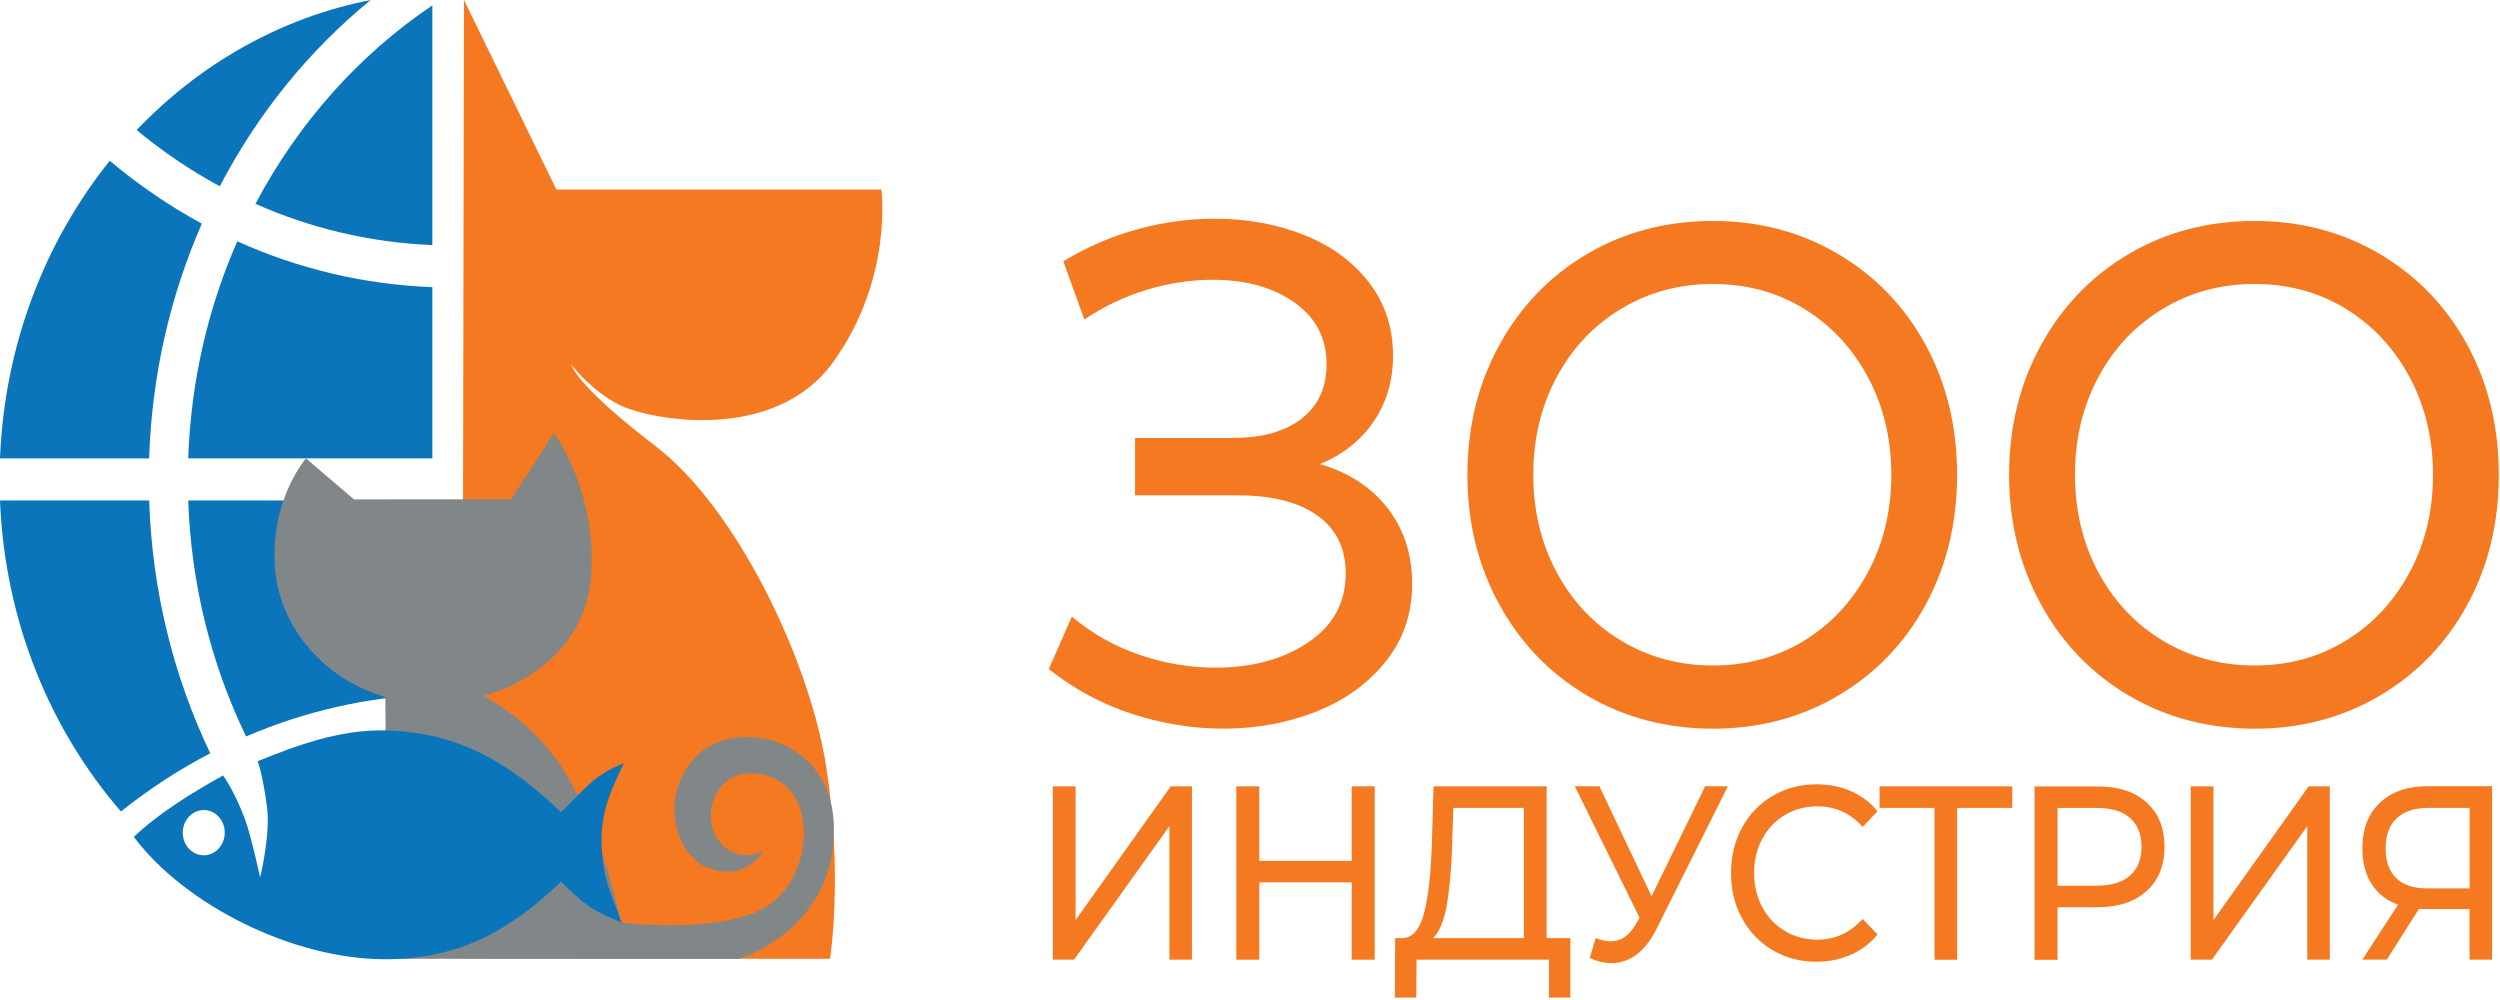 <svg width="360" height="144" viewBox="0 0 360 144" fill="none" xmlns="http://www.w3.org/2000/svg">
<path d="M31.651 26.826C27.412 24.531 23.404 21.818 19.676 18.724C28.758 9.211 40.402 2.535 53.385 0C44.533 7.211 37.12 16.344 31.651 26.826Z" fill="#0B75BB"/>
<path d="M29.067 32.207C24.541 42.527 21.863 53.955 21.475 66.011H0C0.648 49.652 6.491 34.75 15.804 23.151C19.927 26.609 24.361 29.649 29.067 32.207Z" fill="#0B75BB"/>
<path d="M21.482 72.066C21.899 85.138 25.03 97.482 30.276 108.468C25.735 110.833 21.432 113.647 17.416 116.857C7.168 105.01 0.684 89.348 0 72.066H21.482Z" fill="#0B75BB"/>
<path d="M62.258 41.348V66.003H27.102C27.491 54.862 29.974 44.294 34.17 34.75C42.87 38.673 52.341 40.976 62.258 41.348Z" fill="#0B75BB"/>
<path d="M62.258 0.775V35.293C53.277 34.928 44.691 32.858 36.782 29.354C42.95 17.701 51.722 7.862 62.258 0.775Z" fill="#0B75BB"/>
<path d="M62.258 137.294C52.528 130.743 44.295 121.858 38.236 111.36C45.735 108.235 53.816 106.382 62.258 106.041V137.294Z" fill="#0B75BB"/>
<path d="M62.258 72.066V99.994C52.816 100.343 43.784 102.459 35.436 106.049C30.485 95.807 27.527 84.285 27.102 72.066H62.258Z" fill="#0B75BB"/>
<path d="M66.814 0L80.12 27.291H126.92C126.92 27.291 128.64 40.014 120.047 52.04C111.462 64.065 93.211 60.367 89.138 58.281C85.057 56.203 82.265 52.497 82.265 52.497C82.265 52.497 82.769 55.366 94.362 64.212C105.956 73.059 116.578 94.915 118.996 110.523C121.415 126.13 119.522 138.07 119.522 138.07L66.555 138.031L66.814 0Z" fill="#F47920"/>
<path d="M50.974 71.912L73.593 71.896L79.775 62.375C79.775 62.375 86.18 70.942 85.079 83.317C83.978 95.691 71.16 102.118 59.898 101.165C48.635 100.211 40.244 91.411 39.581 81.65C38.919 71.896 44.058 66.004 44.058 66.004L50.974 71.912Z" fill="#818689"/>
<path d="M55.457 95.566L55.76 138.07H106.438C106.438 138.07 120.09 133.984 120.09 119.439C120.09 106.033 105.906 103.327 100.364 108.817C94.751 114.376 97.176 123.199 102.034 124.998C107.482 127.014 109.921 122.548 109.921 122.548C109.921 122.548 106.129 124.672 103.394 120.912C100.667 117.151 103.394 109.468 110.677 111.755C117.96 114.042 117.046 126.463 110.375 130.557C103.696 134.643 89.44 132.844 89.44 132.844C89.44 132.844 86.712 119.113 80.638 110.119C74.564 101.125 65.165 98.187 65.165 98.187L55.457 95.566Z" fill="#818689"/>
<path d="M32.126 111.662C32.126 111.662 33.723 113.833 35.264 117.919C36.127 120.207 37.459 126.347 37.459 126.347C37.459 126.347 38.941 120.346 38.466 116.384C37.926 111.887 37.106 109.616 37.106 109.616C42.698 107.328 49.052 105.01 55.536 105.181C66.389 105.468 73.564 110.081 80.775 116.942C84.309 113.593 85.251 111.779 89.85 109.879C87.864 113.996 86.424 117.152 86.648 121.881C86.885 126.758 87.914 128.386 89.497 132.837C84.899 130.929 84.309 130.332 80.775 126.983C73.564 133.845 66.303 138.132 55.45 138.132C42.151 138.132 26.548 130.27 19.273 120.509C22.806 117.152 27.484 114.244 32.126 111.662ZM29.341 123.161C31.01 123.161 32.363 121.703 32.363 119.904C32.363 118.105 31.01 116.648 29.341 116.648C27.671 116.648 26.318 118.105 26.318 119.904C26.318 121.703 27.671 123.161 29.341 123.161Z" fill="#0B75BB"/>
<path d="M199.844 73.214C202.183 76.246 203.348 79.867 203.348 84.092C203.348 88.31 202.103 92.008 199.606 95.172C197.109 98.335 193.791 100.754 189.653 102.421C185.515 104.088 181.01 104.925 176.145 104.925C171.719 104.925 167.329 104.212 162.968 102.785C158.607 101.359 154.627 99.211 151.029 96.35L154.346 88.791C157.254 91.241 160.507 93.078 164.112 94.303C167.718 95.528 171.345 96.141 175.015 96.141C180.326 96.141 184.781 94.931 188.379 92.512C191.985 90.093 193.784 86.775 193.784 82.557C193.784 78.952 192.424 76.176 189.711 74.238C186.99 72.299 183.169 71.33 178.239 71.33H163.45V63.058H177.57C181.802 63.058 185.105 62.12 187.473 60.251C189.84 58.382 191.028 55.777 191.028 52.436C191.028 48.691 189.48 45.729 186.386 43.55C183.291 41.372 179.376 40.286 174.634 40.286C171.539 40.286 168.394 40.759 165.199 41.713C162.011 42.667 158.988 44.093 156.146 46.001L153.116 37.627C156.462 35.588 160.003 34.053 163.731 33.029C167.459 32.006 171.187 31.494 174.914 31.494C179.592 31.494 183.889 32.277 187.804 33.843C191.719 35.41 194.835 37.689 197.138 40.682C199.441 43.682 200.599 47.187 200.599 51.203C200.599 54.816 199.664 57.979 197.807 60.701C195.943 63.422 193.367 65.469 190.085 66.826C194.252 68.058 197.505 70.183 199.844 73.214Z" fill="#F47920"/>
<path d="M228.558 100.172C223.19 97.009 218.972 92.636 215.907 87.053C212.841 81.471 211.308 75.245 211.308 68.368C211.308 61.491 212.841 55.265 215.907 49.683C218.972 44.1 223.19 39.728 228.558 36.564C233.927 33.401 239.965 31.819 246.658 31.819C253.293 31.819 259.295 33.401 264.664 36.564C270.032 39.728 274.235 44.085 277.272 49.636C280.302 55.188 281.821 61.429 281.821 68.376C281.821 75.323 280.302 81.564 277.272 87.115C274.243 92.667 270.04 97.016 264.664 100.187C259.295 103.351 253.293 104.932 246.658 104.932C239.965 104.917 233.934 103.335 228.558 100.172ZM259.792 92.256C263.678 89.876 266.744 86.588 268.989 82.401C271.234 78.215 272.35 73.532 272.35 68.36C272.35 63.189 271.227 58.506 268.989 54.319C266.744 50.133 263.678 46.853 259.792 44.465C255.905 42.085 251.53 40.891 246.665 40.891C241.8 40.891 237.389 42.085 233.445 44.465C229.494 46.845 226.399 50.133 224.154 54.319C221.909 58.506 220.793 63.189 220.793 68.36C220.793 73.532 221.916 78.215 224.154 82.401C226.399 86.588 229.494 89.876 233.445 92.256C237.396 94.636 241.8 95.83 246.665 95.83C251.53 95.83 255.905 94.644 259.792 92.256Z" fill="#F47920"/>
<path d="M306.563 100.172C301.194 97.009 296.977 92.636 293.911 87.053C290.845 81.471 289.312 75.245 289.312 68.368C289.312 61.491 290.845 55.265 293.911 49.683C296.977 44.1 301.194 39.728 306.563 36.564C311.931 33.401 317.969 31.819 324.662 31.819C331.297 31.819 337.299 33.401 342.668 36.564C348.037 39.728 352.24 44.085 355.277 49.636C358.306 55.188 359.825 61.429 359.825 68.376C359.825 75.323 358.306 81.564 355.277 87.115C352.247 92.667 348.044 97.016 342.668 100.187C337.299 103.351 331.297 104.932 324.662 104.932C317.969 104.917 311.938 103.335 306.563 100.172ZM337.796 92.256C341.682 89.876 344.748 86.588 346.993 82.401C349.239 78.215 350.354 73.532 350.354 68.36C350.354 63.189 349.231 58.506 346.993 54.319C344.748 50.133 341.682 46.853 337.796 44.465C333.91 42.085 329.534 40.891 324.669 40.891C319.804 40.891 315.393 42.085 311.449 44.465C307.498 46.845 304.404 50.133 302.158 54.319C299.913 58.506 298.797 63.189 298.797 68.36C298.797 73.532 299.92 78.215 302.158 82.401C304.404 86.588 307.498 89.876 311.449 92.256C315.4 94.636 319.804 95.83 324.669 95.83C329.534 95.83 333.91 94.644 337.796 92.256Z" fill="#F47920"/>
<path d="M151.604 113.229H154.886V132.488L168.596 113.229H171.64V138.194H168.394V118.966L154.656 138.194H151.612V113.229H151.604Z" fill="#F47920"/>
<path d="M197.958 113.229V138.194H194.648V127.06H181.341V138.194H178.031V113.229H181.341V123.967H194.648V113.229H197.958Z" fill="#F47920"/>
<path d="M226.133 135.093V143.652H223.053V138.194H203.982L203.946 143.652H200.866L200.902 135.093H202.024C203.478 135 204.507 133.751 205.104 131.363C205.702 128.975 206.062 125.603 206.198 121.253L206.429 113.229H222.715V135.093H226.133ZM208.336 130.317C207.926 132.619 207.271 134.217 206.364 135.093H219.44V116.33H209.278L209.113 121.571C209.005 125.099 208.746 128.006 208.336 130.317Z" fill="#F47920"/>
<path d="M248.81 113.228L238.511 133.806C237.691 135.449 236.734 136.674 235.633 137.481C234.531 138.287 233.322 138.69 232.027 138.69C231.012 138.69 229.976 138.442 228.918 137.938L229.782 135.085C230.595 135.395 231.329 135.55 231.969 135.55C233.423 135.55 234.632 134.72 235.575 133.054L236.107 132.162L226.773 113.221H230.314L237.827 129.061L245.542 113.221H248.81V113.228Z" fill="#F47920"/>
<path d="M255.251 136.822C253.387 135.714 251.926 134.194 250.861 132.256C249.795 130.317 249.27 128.139 249.27 125.712C249.27 123.285 249.803 121.107 250.861 119.168C251.918 117.23 253.387 115.71 255.265 114.602C257.143 113.501 259.237 112.942 261.555 112.942C263.361 112.942 265.024 113.268 266.52 113.919C268.025 114.571 269.306 115.54 270.364 116.827L268.212 119.075C266.47 117.098 264.297 116.113 261.692 116.113C259.972 116.113 258.417 116.532 257.021 117.362C255.632 118.191 254.545 119.339 253.761 120.804C252.976 122.27 252.588 123.898 252.588 125.712C252.588 127.518 252.984 129.154 253.761 130.62C254.545 132.085 255.632 133.225 257.021 134.062C258.41 134.892 259.964 135.311 261.692 135.311C264.275 135.311 266.449 134.31 268.212 132.318L270.364 134.566C269.306 135.853 268.017 136.83 266.506 137.489C264.995 138.156 263.332 138.489 261.526 138.489C259.209 138.489 257.114 137.931 255.251 136.822Z" fill="#F47920"/>
<path d="M289.766 116.338H281.821V138.202H278.575V116.338H270.659V113.236H289.766V116.338Z" fill="#F47920"/>
<path d="M309.103 115.547C310.823 117.09 311.687 119.222 311.687 121.936C311.687 124.649 310.823 126.774 309.103 128.324C307.383 129.867 305.023 130.643 302.014 130.643H296.286V138.21H292.975V113.244H302.014C305.015 113.229 307.383 114.004 309.103 115.547ZM306.721 126.092C307.822 125.13 308.376 123.742 308.376 121.936C308.376 120.129 307.822 118.741 306.721 117.78C305.62 116.819 304.015 116.338 301.921 116.338H296.293V127.541H301.921C304.015 127.534 305.613 127.053 306.721 126.092Z" fill="#F47920"/>
<path d="M315.458 113.229H318.739V132.488L332.449 113.229H335.493V138.194H332.247V118.966L318.509 138.194H315.465V113.229H315.458Z" fill="#F47920"/>
<path d="M358.861 113.228V138.194H355.615V130.914H349.224C348.829 130.914 348.526 130.906 348.332 130.875L343.697 138.186H340.185L345.317 130.27C343.661 129.673 342.395 128.681 341.51 127.293C340.624 125.897 340.185 124.207 340.185 122.207C340.185 119.377 341.027 117.175 342.719 115.585C344.41 114.004 346.684 113.213 349.555 113.213H358.861V113.228ZM345.043 126.448C346.051 127.432 347.533 127.929 349.498 127.929H355.622V116.337H349.692C347.706 116.337 346.18 116.834 345.122 117.834C344.064 118.834 343.532 120.284 343.532 122.183C343.532 124.036 344.036 125.455 345.043 126.448Z" fill="#F47920"/>
</svg>
